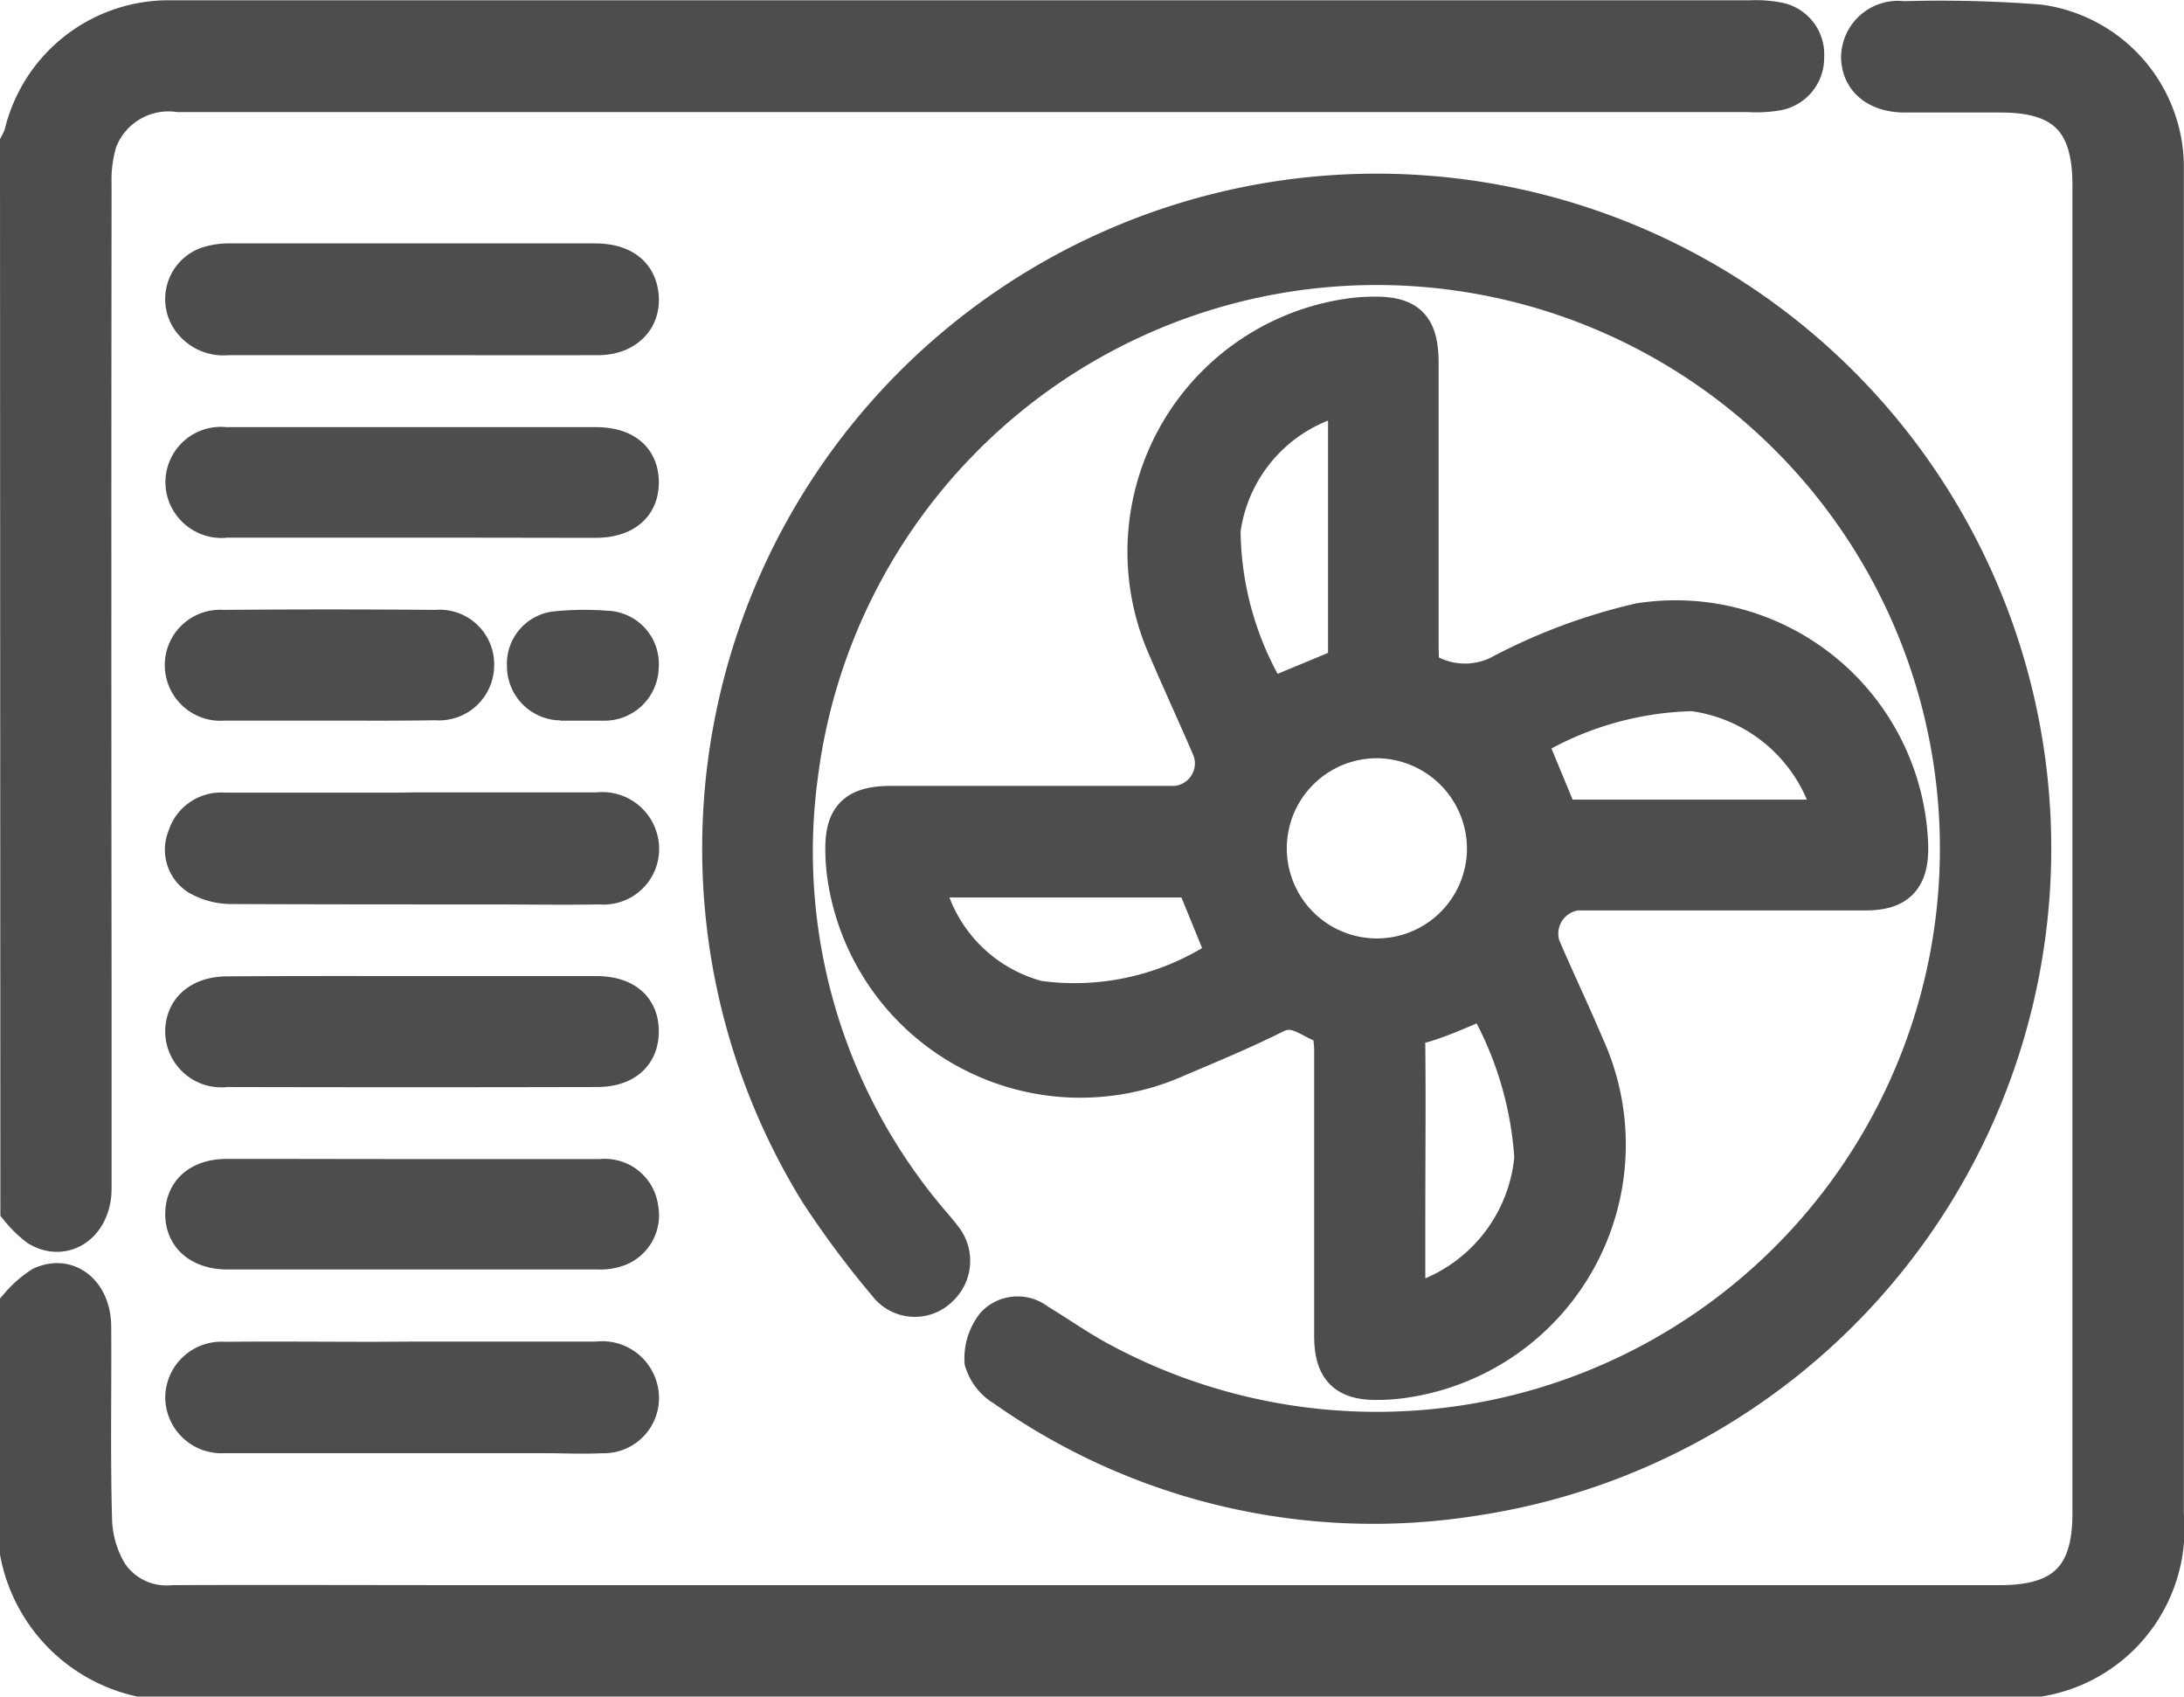 <svg xmlns="http://www.w3.org/2000/svg" width="29.143" height="22.633" viewBox="0 0 29.143 22.633">
  <g id="icon_other05" transform="translate(-228.75 -149.323)">
    <path id="Trazado_7587" data-name="Trazado 7587" d="M229,166.738a1.424,1.424,0,0,1,.305-.267c.35-.161.676.1.679.548.006.867-.013,1.735.012,2.6a1.476,1.476,0,0,0,.212.7.919.919,0,0,0,.847.4c1.3-.005,2.592,0,3.888,0h20.5c.848,0,1.211-.36,1.211-1.2q0-8.867,0-17.734c0-.849-.36-1.21-1.2-1.211-.429,0-.858,0-1.287,0-.365,0-.593-.19-.6-.485a.51.51,0,0,1,.58-.5,17.039,17.039,0,0,1,1.815.044,1.942,1.942,0,0,1,1.679,1.878c0,.093,0,.186,0,.28q0,8.867,0,17.734a2.016,2.016,0,0,1-2.19,2.2h-24A2.116,2.116,0,0,1,229,170.038Z" transform="translate(0 0)" fill="#4d4d4d" stroke="#4d4d4d" stroke-width="0.5"/>
    <path id="Trazado_7588" data-name="Trazado 7588" d="M229,151.242a.885.885,0,0,0,.054-.124,2,2,0,0,1,1.9-1.541c.093,0,.186,0,.28,0h20.864a1.58,1.58,0,0,1,.361.023.452.452,0,0,1,.382.481.459.459,0,0,1-.4.471,1.645,1.645,0,0,1-.362.016H231.131a1,1,0,0,0-1.068.637,1.8,1.8,0,0,0-.074.576q-.006,5.328,0,10.656c0,.914,0,1.827,0,2.741,0,.469-.376.732-.73.521a1.49,1.49,0,0,1-.254-.246Z" transform="translate(0 0)" fill="#4d4d4d" stroke="#4d4d4d" stroke-width="0.5"/>
    <path id="Trazado_7589" data-name="Trazado 7589" d="M384.07,207.228a1.036,1.036,0,0,0,1.105.054,7.642,7.642,0,0,1,1.822-.673,3.123,3.123,0,0,1,3.6,3c.006.422-.16.6-.582.6-1.286,0-2.572,0-3.859,0a.565.565,0,0,0-.468.734c.191.445.4.883.588,1.327a3.162,3.162,0,0,1-2.4,4.439,2.409,2.409,0,0,1-.361.03c-.436.01-.611-.156-.612-.6,0-1.268,0-2.535,0-3.8,0-.12-.02-.327-.075-.343-.225-.067-.414-.29-.7-.146-.424.213-.863.394-1.3.58a3.16,3.16,0,0,1-4.418-2.4,2.39,2.39,0,0,1-.029-.334c-.016-.475.144-.646.62-.648,1.268,0,2.535,0,3.8,0a.552.552,0,0,0,.475-.745c-.191-.445-.395-.884-.585-1.329a3.162,3.162,0,0,1,2.418-4.427,2.173,2.173,0,0,1,.278-.024c.514-.019.677.134.677.644q0,1.887,0,3.775Zm-.582.951a1.452,1.452,0,1,0,1.454,1.464A1.46,1.46,0,0,0,383.488,208.179Zm-.4-4.59a2.127,2.127,0,0,0-1.667,1.8,4.348,4.348,0,0,0,.637,2.229l1.03-.427Zm6.453,5.632a1.317,1.317,0,0,0-.03-.2,2.218,2.218,0,0,0-1.807-1.47,4.437,4.437,0,0,0-2.2.64l.431,1.04h3.422C389.413,209.234,389.468,209.226,389.539,209.22Zm-12.086.816a2.082,2.082,0,0,0,1.513,1.609,3.58,3.58,0,0,0,2.5-.586l-.418-1.023Zm7.478,1.612c-.3.122-.563.248-.836.327a.245.245,0,0,0-.211.289c.008.763,0,1.527,0,2.291v1.125a1.27,1.27,0,0,0,.188-.023,2.214,2.214,0,0,0,1.5-1.9A4.8,4.8,0,0,0,384.931,211.648Z" transform="translate(-136.367 -48.991)" fill="#4d4d4d" stroke="#4d4d4d" stroke-width="0.5"/>
    <path id="Trazado_7590" data-name="Trazado 7590" d="M354.408,189.02a8.751,8.751,0,1,1,10.046,8.849,8.537,8.537,0,0,1-6.269-1.459.619.619,0,0,1-.279-.353.716.716,0,0,1,.158-.49.423.423,0,0,1,.565-.033c.279.169.546.358.832.512a7.766,7.766,0,1,0-4.006-7.835,7.625,7.625,0,0,0,1.786,6.036c.042.05.085.1.124.152a.49.49,0,0,1-.044.681.467.467,0,0,1-.7-.051,12.456,12.456,0,0,1-.917-1.231A8.725,8.725,0,0,1,354.408,189.02Z" transform="translate(-116.036 -28.574)" fill="#4d4d4d" stroke="#4d4d4d" stroke-width="0.5"/>
    <path id="Trazado_7591" data-name="Trazado 7591" d="M261.549,291c.819,0,1.639,0,2.458,0a.508.508,0,0,1,.564.394.492.492,0,0,1-.528.6c-.5.009-1.005,0-1.508,0-1.136,0-2.272,0-3.408-.005a.882.882,0,0,1-.444-.118.424.424,0,0,1-.162-.52.488.488,0,0,1,.514-.348c.782,0,1.564,0,2.346,0Z" transform="translate(-27.288 -130.856)" fill="#4d4d4d" stroke="#4d4d4d" stroke-width="0.5"/>
    <path id="Trazado_7592" data-name="Trazado 7592" d="M261.539,193.98c-.819,0-1.639,0-2.458,0a.536.536,0,0,1-.519-.262.476.476,0,0,1,.259-.687.935.935,0,0,1,.3-.042q2.43,0,4.86,0c.342,0,.546.14.595.391.066.34-.163.6-.552.6C263.2,193.983,262.368,193.98,261.539,193.98Z" transform="translate(-27.295 -40.169)" fill="#4d4d4d" stroke="#4d4d4d" stroke-width="0.5"/>
    <path id="Trazado_7593" data-name="Trazado 7593" d="M261.562,389.012q1.229,0,2.458,0a.508.508,0,0,1,.559.365.487.487,0,0,1-.49.624c-.251.013-.5,0-.754,0h-4.078c-.075,0-.149,0-.223,0a.5.5,0,0,1-.524-.5.5.5,0,0,1,.539-.486c.67-.007,1.341,0,2.011,0Z" transform="translate(-27.305 -221.542)" fill="#4d4d4d" stroke="#4d4d4d" stroke-width="0.5"/>
    <path id="Trazado_7594" data-name="Trazado 7594" d="M261.579,226.73c-.828,0-1.657,0-2.485,0a.5.5,0,0,1-.564-.422.489.489,0,0,1,.543-.552c.773,0,1.545,0,2.318,0q1.312,0,2.625,0c.378,0,.588.172.593.477s-.2.5-.6.5C263.2,226.732,262.389,226.73,261.579,226.73Z" transform="translate(-27.318 -70.485)" fill="#4d4d4d" stroke="#4d4d4d" stroke-width="0.5"/>
    <path id="Trazado_7595" data-name="Trazado 7595" d="M261.529,356.45c.847,0,1.694,0,2.541,0a.467.467,0,0,1,.515.409.462.462,0,0,1-.31.531.682.682,0,0,1-.246.033q-2.471,0-4.942,0c-.362,0-.586-.195-.582-.494s.22-.479.567-.481C259.891,356.447,260.71,356.45,261.529,356.45Z" transform="translate(-27.3 -191.415)" fill="#4d4d4d" stroke="#4d4d4d" stroke-width="0.5"/>
    <path id="Trazado_7596" data-name="Trazado 7596" d="M261.542,323.786c.819,0,1.638,0,2.457,0,.377,0,.586.174.59.48s-.2.5-.576.5q-2.471.006-4.943,0a.5.5,0,0,1-.568-.483c0-.3.219-.492.581-.493C259.9,323.784,260.723,323.786,261.542,323.786Z" transform="translate(-27.298 -161.192)" fill="#4d4d4d" stroke="#4d4d4d" stroke-width="0.5"/>
    <path id="Trazado_7597" data-name="Trazado 7597" d="M260.431,259.365c-.465,0-.93,0-1.4,0a.494.494,0,0,1-.542-.477.488.488,0,0,1,.524-.5q1.423-.012,2.846,0a.478.478,0,0,1,.525.491.486.486,0,0,1-.534.481C261.38,259.369,260.906,259.365,260.431,259.365Z" transform="translate(-27.29 -100.679)" fill="#4d4d4d" stroke="#4d4d4d" stroke-width="0.5"/>
    <path id="Trazado_7598" data-name="Trazado 7598" d="M320.277,259.381a3,3,0,0,1-.334,0,.473.473,0,0,1-.425-.472.453.453,0,0,1,.407-.482,3.773,3.773,0,0,1,.667-.007.46.46,0,0,1,.451.5.474.474,0,0,1-.488.467c-.093,0-.186,0-.279,0Z" transform="translate(-83.753 -100.7)" fill="#4d4d4d" stroke="#4d4d4d" stroke-width="0.5"/>
  </g>
</svg>
